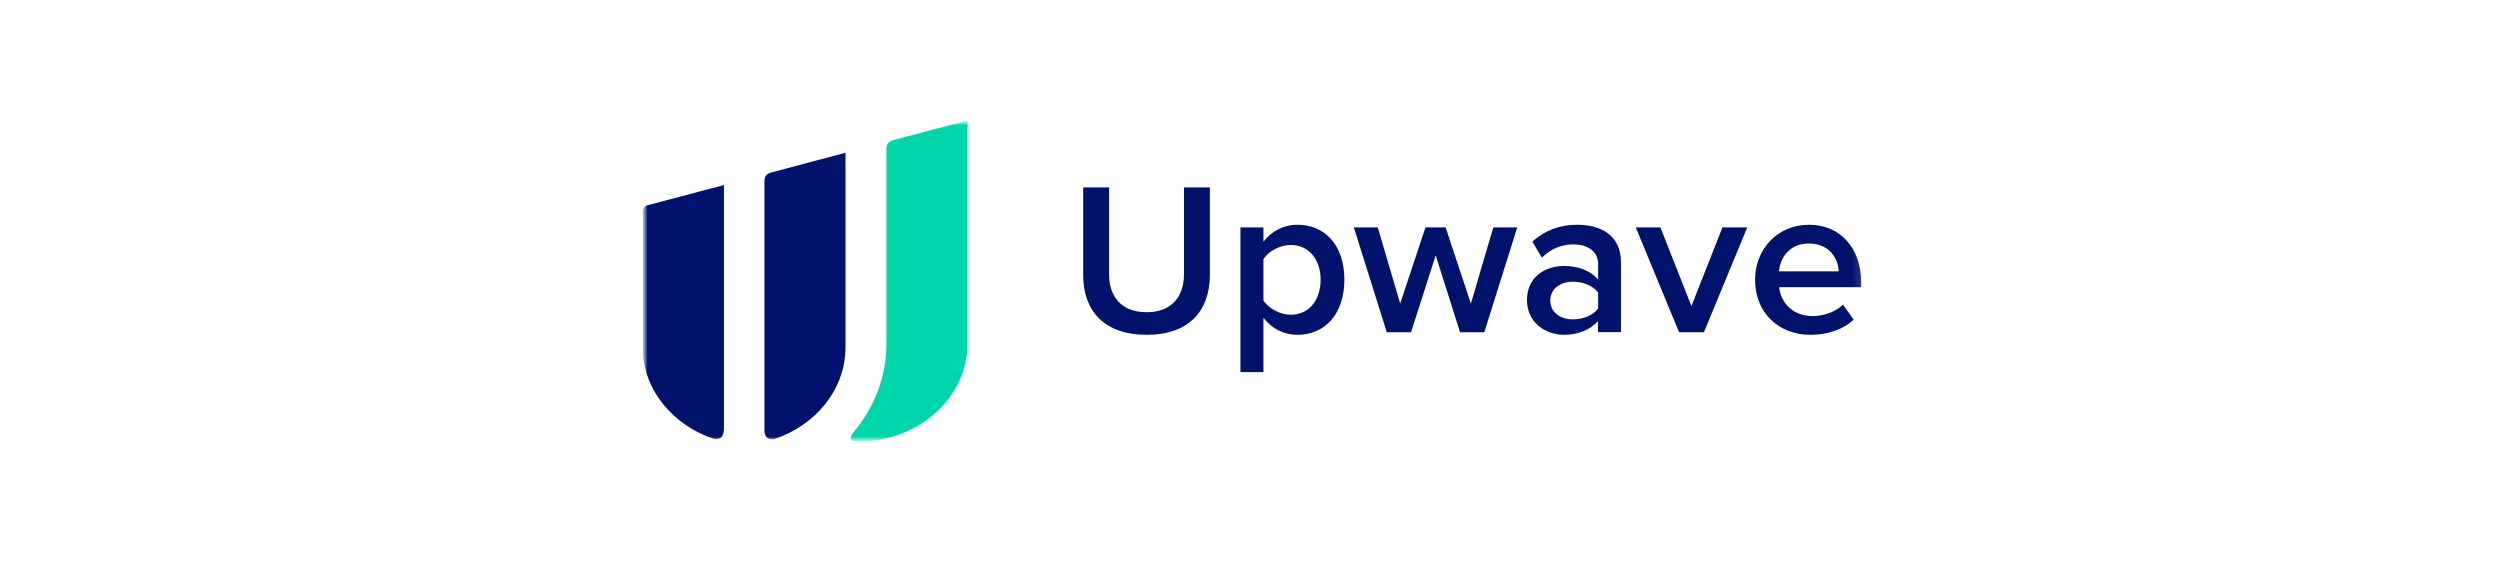 <svg width="249" height="56" viewBox="0 0 249 56" fill="none" xmlns="http://www.w3.org/2000/svg">
<g clip-path="url(#clip0_4253_5128)">
<mask id="mask0_4253_5128" style="mask-type:luminance" maskUnits="userSpaceOnUse" x="64" y="12" width="122" height="32">
<path d="M185.905 12H64V44H185.905V12Z" fill="white"/>
</mask>
<g mask="url(#mask0_4253_5128)">
<mask id="mask1_4253_5128" style="mask-type:luminance" maskUnits="userSpaceOnUse" x="64" y="12" width="122" height="32">
<path d="M185.905 12H64V44H185.905V12Z" fill="white"/>
</mask>
<g mask="url(#mask1_4253_5128)">
<path d="M64.165 20.652C64.06 20.8 64.015 20.963 64 21.111V21.393V21.407V34.563C64 38.77 66.982 42.356 71.147 43.733C71.327 43.748 71.597 43.748 71.791 43.6C72.091 43.363 72.091 42.844 72.091 42.844C72.091 42.844 72.091 42.859 72.106 42.874V18.43L64.375 20.474C64.3 20.519 64.225 20.578 64.165 20.652Z" fill="#01126C"/>
<path d="M76.302 17.482C76.182 17.63 76.152 17.807 76.137 17.956V18.222C76.137 18.237 76.137 18.252 76.137 18.252V42.874V42.859C76.137 42.859 76.122 43.378 76.436 43.615C76.631 43.763 76.916 43.763 77.081 43.748C81.246 42.37 84.213 38.785 84.213 34.578V15.215L76.676 17.215C76.541 17.274 76.406 17.348 76.302 17.482Z" fill="#01126C"/>
<path d="M89.127 13.911C89.143 13.911 89.143 13.911 89.127 13.911C89.143 13.911 89.112 13.911 89.098 13.926L88.873 13.985C88.738 14.03 88.558 14.118 88.453 14.267C88.348 14.415 88.303 14.578 88.288 14.726V15.007V15.022V34.222C88.288 37.481 87.12 40.578 84.947 43.126C84.812 43.333 84.677 43.6 84.767 43.778C84.827 43.881 84.947 43.941 85.082 43.97C85.217 43.97 85.352 43.985 85.502 43.985C91.495 43.985 96.365 39.6 96.365 34.207V12L89.127 13.911Z" fill="#00D6AC"/>
<path d="M107.887 18.666H110.464V27.318C110.464 29.615 111.752 31.096 114.21 31.096C116.637 31.096 117.925 29.6 117.925 27.318V18.666H120.503V27.378C120.503 30.963 118.42 33.348 114.21 33.348C109.969 33.348 107.887 30.948 107.887 27.407V18.666Z" fill="#01126C"/>
<path d="M123.547 37.067V22.652H125.839V24.074C126.633 23.037 127.847 22.385 129.226 22.385C131.953 22.385 133.9 24.415 133.9 27.852C133.9 31.289 131.953 33.348 129.226 33.348C127.892 33.348 126.693 32.77 125.839 31.645V37.067H123.547ZM128.551 24.4C127.473 24.4 126.349 25.022 125.839 25.807V29.941C126.349 30.696 127.473 31.348 128.551 31.348C130.364 31.348 131.533 29.896 131.533 27.867C131.533 25.852 130.379 24.4 128.551 24.4Z" fill="#01126C"/>
<path d="M142.995 25.437L140.538 33.096H138.125L134.844 22.652H137.226L139.459 30.237L141.975 22.652H143.984L146.5 30.237L148.734 22.652H151.116L147.835 33.096H145.422L142.995 25.437Z" fill="#01126C"/>
<path d="M159.173 31.97C158.379 32.859 157.165 33.348 155.757 33.348C154.033 33.348 152.086 32.207 152.086 29.881C152.086 27.482 154.033 26.489 155.757 26.489C157.18 26.489 158.409 26.948 159.173 27.837V26.282C159.173 25.067 158.169 24.341 156.701 24.341C155.517 24.341 154.498 24.77 153.569 25.659L152.625 24.074C153.854 22.933 155.382 22.385 157.06 22.385C159.398 22.385 161.451 23.363 161.451 26.163V33.081H159.158V31.97H159.173ZM159.173 29.141C158.648 28.43 157.659 28.059 156.656 28.059C155.367 28.059 154.408 28.8 154.408 29.941C154.408 31.067 155.367 31.807 156.656 31.807C157.659 31.807 158.648 31.437 159.173 30.726V29.141Z" fill="#01126C"/>
<path d="M162.922 22.652H165.379L168.466 30.489L171.553 22.652H174.025L169.71 33.096H167.237L162.922 22.652Z" fill="#01126C"/>
<path d="M180.169 22.385C183.345 22.385 185.368 24.785 185.368 28.074V28.607H177.202C177.381 30.193 178.581 31.482 180.573 31.482C181.607 31.482 182.821 31.067 183.57 30.341L184.619 31.837C183.57 32.83 182.012 33.348 180.333 33.348C177.157 33.348 174.805 31.17 174.805 27.852C174.805 24.83 177.037 22.385 180.169 22.385ZM177.187 27.022H183.135C183.09 25.793 182.236 24.252 180.153 24.252C178.191 24.252 177.292 25.733 177.187 27.022Z" fill="#01126C"/>
</g>
</g>
</g>
<defs>
<clipPath id="clip0_4253_5128">
<rect width="121.905" height="32" fill="white" transform="translate(64 12)"/>
</clipPath>
</defs>
</svg>
